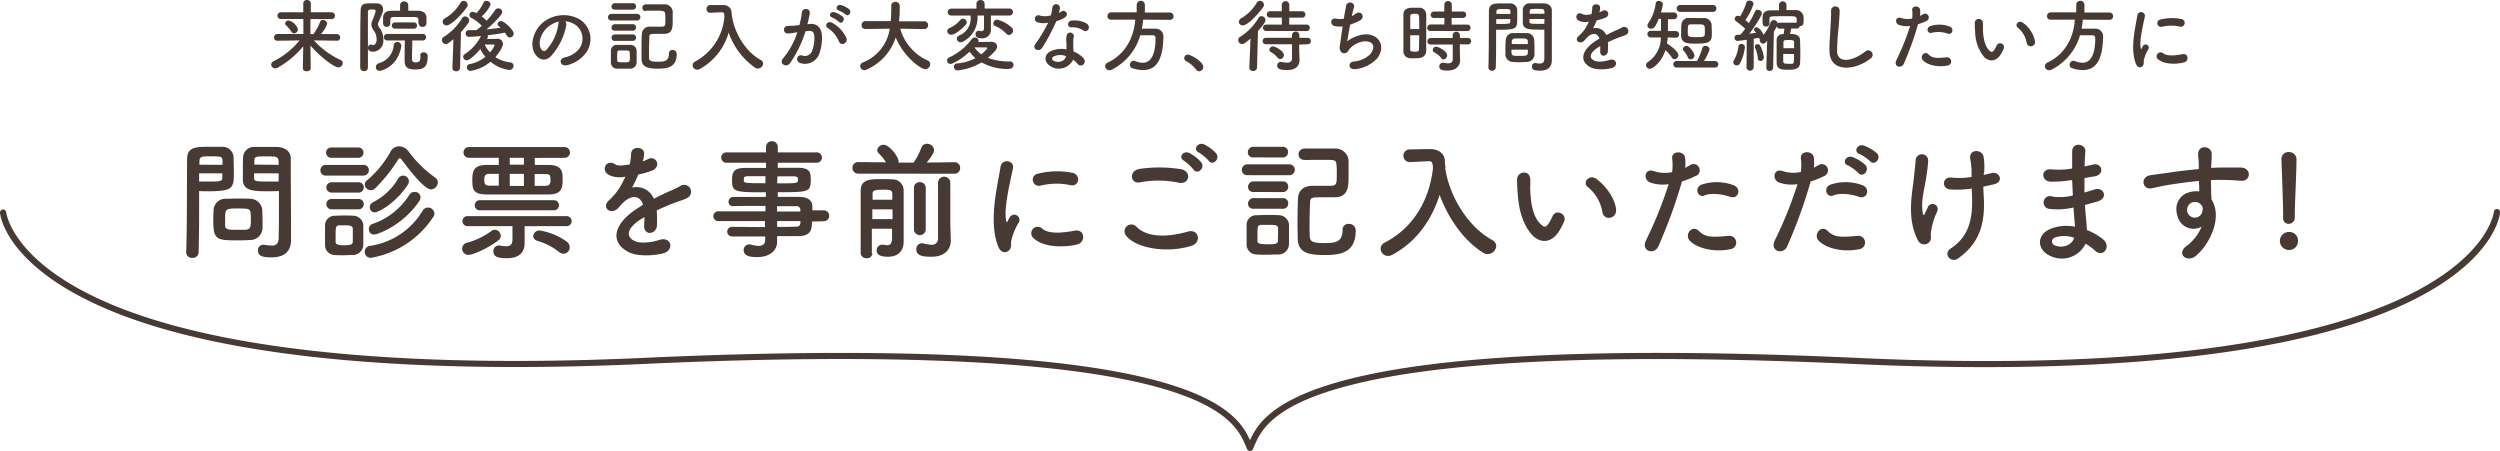 <svg xmlns="http://www.w3.org/2000/svg" viewBox="0 0 610 110"><defs><style>.cls-1{fill:#473933;}</style></defs><title>monshin_fukidashi</title><g id="レイヤー_2" data-name="レイヤー 2"><g id="スライス"><path class="cls-1" d="M305,110a.76.76,0,0,1-.68-.42c-.15-.29-.29-.61-.45-1-1.52-3.43-4.35-9.81-23.52-14.67-23.86-6-65.38-7.77-123.41-5.1-43.57,2-102.47.92-135.64-15.59C1.18,63.24,0,52.34,0,51.88a.76.76,0,0,1,1.51-.13c0,.16,1.27,10.69,20.78,20.3,32.94,16.22,91.37,17.26,134.59,15.28C293.33,81.07,302,100.63,305.26,108c.15.33.28.64.42.91A.76.76,0,0,1,305,110Z"/><path class="cls-1" d="M305,110a.76.76,0,0,1-.68-1.09c.14-.27.27-.57.42-.91,3.26-7.37,11.94-26.94,148.39-20.67,150.06,6.89,155.33-35.15,155.36-35.58a.76.76,0,1,1,1.51.13c0,.46-1.18,11.36-21.3,21.37-33.16,16.51-92.06,17.59-135.64,15.59-58-2.67-99.56-1-123.41,5.1-19.18,4.86-22,11.24-23.52,14.67-.16.36-.3.68-.45,1A.76.76,0,0,1,305,110Z"/><path class="cls-1" d="M82.2,9.93l-5.61-.08a20.29,20.29,0,0,0,6.49,4.78.87.87,0,0,1,.56.81,1.12,1.12,0,0,1-1.11,1c-1,0-4.59-2.75-6.78-5.32,0,1.83.06,3.65.06,5.5,0,.52-.48.77-1,.77s-.92-.25-.92-.75v0L74,11.3a22.32,22.32,0,0,1-6.21,5.19,1.26,1.26,0,0,1-.63.19,1,1,0,0,1-1-.92,1,1,0,0,1,.6-.83,18.92,18.92,0,0,0,6.32-5.07l-5.4.08h0a.76.76,0,0,1-.81-.79.81.81,0,0,1,.83-.85l6.32,0,0-3.67H68.54a.78.78,0,0,1-.83-.81A.81.81,0,0,1,68.54,3H74l0-2.17a.84.84,0,0,1,.9-.83.86.86,0,0,1,.94.83c0,.73,0,1.44,0,2.17h5.09a.79.79,0,0,1,.79.83.78.78,0,0,1-.79.83H75.74c0,1.23,0,2.44,0,3.67h.71a11.22,11.22,0,0,0,1.65-3,.69.69,0,0,1,.67-.48,1.1,1.1,0,0,1,1.08.94A7.71,7.71,0,0,1,78.3,8.32l3.9,0a.79.79,0,0,1,.79.83.76.76,0,0,1-.77.81ZM71.09,7.72a7.35,7.35,0,0,0-1.23-1.48.67.67,0,0,1-.29-.54A.83.83,0,0,1,70.44,5a3.21,3.21,0,0,1,2.25,2.15,1,1,0,0,1-.94,1A.76.76,0,0,1,71.09,7.72Z"/><path class="cls-1" d="M88.83,17.35a.86.86,0,0,1-.94-.85c0-3.5,0-9.82.1-13.87C88,.81,89,.81,90.77.81c.36,0,.73,0,1.06,0,1.09,0,1.65.63,1.65,1.46,0,.37-.12.94-1.13,3.13a1.18,1.18,0,0,0-.13.54,1.23,1.23,0,0,0,.31.77,4.35,4.35,0,0,1,1,3,2.65,2.65,0,0,1-2.42,2.92c-.33,0-1.33-.08-1.33-.92a.77.77,0,0,1,.69-.83.81.81,0,0,1,.21,0A1.31,1.31,0,0,0,91,11c.42,0,.9-.37.9-1.38a3.68,3.68,0,0,0-.75-2.25A2.34,2.34,0,0,1,90.62,6a2.76,2.76,0,0,1,.27-1.1,12,12,0,0,0,.77-2.21c0-.23-.1-.38-.79-.38s-1.1,0-1.1.67c0,1.79,0,4.05,0,6.44v7.13A.85.85,0,0,1,88.83,17.35Zm2.88-1a1,1,0,0,1,.73-.92A4.94,4.94,0,0,0,96.07,11a.83.83,0,0,1,.85-.75.94.94,0,0,1,1,.88.47.47,0,0,1,0,.15c-.9,5.19-5,6-5.23,6A.88.88,0,0,1,91.71,16.35ZM102.09,5.75V5c0-.69-.27-.83-.88-.85-.77,0-1.69,0-2.57,0s-1.79,0-2.48,0-.92.21-.92.79v.83a.89.89,0,0,1-1.77,0v-1c0-.88,0-2.09,2-2.15.67,0,1.4,0,2.15,0l0-1.36v0a.91.91,0,0,1,1-.9.92.92,0,0,1,1,.9v0l0,1.36c.85,0,1.69,0,2.44,0,1.25.06,2,.61,2,1.77V5.73a.91.91,0,0,1-1,.83.8.8,0,0,1-.86-.79Zm.44,7.8a.75.75,0,0,1,.83-.77.9.9,0,0,1,1,.92c0,2.73-1,3.25-3.11,3.25s-2.52-.83-2.52-2.21c0-.65,0-3.59.06-4.86l-4.32,0a.8.8,0,0,1,0-1.6h8.72a.75.75,0,0,1,.75.81.73.73,0,0,1-.73.79h0l-2.61,0c0,1.15-.08,3.4-.08,4.34,0,.52.08,1,.77,1,1.08,0,1.29-.29,1.29-1.46v-.21ZM96.36,7a.77.77,0,1,1,0-1.54H101a.73.73,0,0,1,.75.77A.73.73,0,0,1,101,7Z"/><path class="cls-1" d="M110.64,9.57c-1.31,1.06-1.59,1.19-1.88,1.19a1,1,0,0,1-.92-1,.87.87,0,0,1,.46-.77,13.4,13.4,0,0,0,4.48-4.61A.86.86,0,0,1,113.5,4a1.06,1.06,0,0,1,1,1,.92.92,0,0,1-.17.52,22.91,22.91,0,0,1-1.86,2.33l-.21,8.67a.89.89,0,0,1-1,.86.82.82,0,0,1-.88-.83v0ZM109,6.19a.9.9,0,0,1-1-.86,1.11,1.11,0,0,1,.63-.9A10.56,10.56,0,0,0,112.35.69a.89.89,0,0,1,.77-.48,1,1,0,0,1,1,.94,1,1,0,0,1-.19.58C112.33,4,109.94,6.19,109,6.19Zm9.82,3.34,2.46-.06a1.27,1.27,0,0,1,1.44,1.23c0,.77-1,2.25-1.86,3.25a8.63,8.63,0,0,0,3.73,1.29.78.78,0,0,1,.71.83,1,1,0,0,1-1,1,8.93,8.93,0,0,1-4.61-2,10.17,10.17,0,0,1-4.86,2.23.88.88,0,0,1-.92-.88.79.79,0,0,1,.69-.77,8.88,8.88,0,0,0,3.84-1.79,8.79,8.79,0,0,1-1.25-1.9c-.88,1.13-2.57,2.75-3.3,2.75a.89.89,0,0,1-.88-.86.69.69,0,0,1,.35-.6,11.52,11.52,0,0,0,4-4.46c-.65.06-2.11.19-3,.19a.75.75,0,0,1-.73-.83.73.73,0,0,1,.71-.79c.63,0,1.27,0,1.9,0l0,0c.42-.33.86-.65,1.31-1.06A9.63,9.63,0,0,0,115,4.36a.77.77,0,0,1-.46-.69.81.81,0,0,1,.83-.79,2.25,2.25,0,0,1,.88.33A9.78,9.78,0,0,0,118,.61a.68.68,0,0,1,.65-.4,1,1,0,0,1,1.06.88A7.91,7.91,0,0,1,117.53,4a11,11,0,0,1,1.21,1.06,20.13,20.13,0,0,0,2.09-2.63.86.86,0,0,1,.73-.38.94.94,0,0,1,1,.83c0,.94-3.25,3.79-3.86,4.29,1.19-.1,2.34-.25,3.44-.4-.13-.13-.29-.25-.42-.36a.75.75,0,0,1-.31-.56.81.81,0,0,1,.85-.71c.77,0,3.09,2.19,3.09,3.07a1,1,0,0,1-.92.94.84.84,0,0,1-.75-.46c-.15-.25-.31-.5-.48-.73-1.27.25-2.71.48-4.21.65a.77.77,0,0,1,.06.29.83.83,0,0,1-.15.48Zm1.86,1.54c0-.17-.15-.21-.29-.21h-.06c-.13,0-1.21,0-2.07,0a7.82,7.82,0,0,0,1.29,1.92A5.3,5.3,0,0,0,120.67,11.07Z"/><path class="cls-1" d="M138.18,6.05a15.14,15.14,0,0,1-3.88,7.78c-1.48,1.36-3.09.61-3.94-1-1.21-2.38.08-6,2.65-7.74a8,8,0,0,1,8.3-.44,5.69,5.69,0,0,1,1.79,8.07,8,8,0,0,1-4.69,3.17c-1.69.44-2.29-1.5-.63-1.88a6,6,0,0,0,3.57-2.15,4.15,4.15,0,0,0-1.06-5.88,5,5,0,0,0-2.38-.77A1,1,0,0,1,138.18,6.05Zm-4.27.36c-1.79,1.38-2.75,3.94-1.94,5.42.29.56.79.85,1.27.42a11.55,11.55,0,0,0,3-6.4,1.36,1.36,0,0,1,.17-.6A6.37,6.37,0,0,0,133.91,6.42Z"/><path class="cls-1" d="M149.23,5a.78.78,0,0,1-.88-.77.84.84,0,0,1,.88-.85h6.17a.79.79,0,0,1,.85.81.79.79,0,0,1-.85.81Zm4.5,11.76c-.56,0-1.17,0-1.79,0s-1,0-1.46,0a1.47,1.47,0,0,1-1.42-1.52c0-.5,0-1,0-1.48s0-.94,0-1.36a1.42,1.42,0,0,1,1.4-1.46c.54,0,1.11,0,1.69,0s1.13,0,1.63,0a1.53,1.53,0,0,1,1.56,1.36c0,.44,0,1,0,1.48s0,1,0,1.44A1.56,1.56,0,0,1,153.73,16.76ZM150.06,2.36a.75.75,0,0,1-.85-.75.82.82,0,0,1,.85-.83h4.32a.76.76,0,0,1,.81.79.77.77,0,0,1-.81.79Zm0,5.13a.75.75,0,0,1-.85-.75.82.82,0,0,1,.85-.83h4.32a.76.76,0,0,1,.81.79.77.77,0,0,1-.81.79Zm0,2.48a.75.75,0,0,1-.85-.75.82.82,0,0,1,.85-.83h4.32a.76.76,0,0,1,.81.79.77.77,0,0,1-.81.79Zm3.61,3.86c0-.35,0-.69,0-1,0-.48-.33-.52-1.54-.52-.33,0-.67,0-1,0-.54,0-.54.38-.54,1.44,0,.35,0,.69,0,1s.21.46,1.48.46c1,0,1.52,0,1.56-.48C153.71,14.51,153.71,14.16,153.71,13.83Zm3.94-11.11a.81.81,0,0,1-.88-.81.87.87,0,0,1,.9-.86c.79,0,1.63,0,2.5,0,.63,0,1.29,0,1.92,0a1.94,1.94,0,0,1,2.09,2.09c0,.48,0,1.17,0,1.81,0,1.71,0,3.31-2.11,3.31h-1.9c-1.33,0-1.65,0-1.69.69,0,.85-.08,2-.08,3.17,0,.71,0,1.4,0,2,0,.77.56.94,2.27.94s2.59-.27,2.59-2a.84.84,0,0,1,.9-.88,1,1,0,0,1,1,1c0,3.42-2.57,3.57-4.59,3.57-2.29,0-3.92-.27-4-2.34,0-.56,0-1.36,0-2.25,0-1.35,0-2.86.08-3.84a1.86,1.86,0,0,1,2.09-1.81l2.32,0c1.29,0,1.33,0,1.33-1.81,0-.44,0-.9-.06-1.42s-.38-.67-1.92-.67c-.88,0-1.81,0-2.81,0Z"/><path class="cls-1" d="M178.62,4c.56,3.84,3.13,8.53,7,10.63a1,1,0,0,1,.58.88,1.28,1.28,0,0,1-1.27,1.21,1.25,1.25,0,0,1-.69-.21,17.26,17.26,0,0,1-6.44-8.57,14.75,14.75,0,0,1-7.05,8.9,1.27,1.27,0,0,1-.61.15A1.09,1.09,0,0,1,169,15.93a1.06,1.06,0,0,1,.65-.94,13.6,13.6,0,0,0,7.11-11c-.06-.73-.12-1-.63-1h-.06l-2.73.13h-.06a.88.88,0,0,1-.88-.94.89.89,0,0,1,.9-.94c.77,0,1.63,0,2.5,0h.61a1.89,1.89,0,0,1,2.09,1.69,10.66,10.66,0,0,0,.1,1.08h0Z"/><path class="cls-1" d="M197.64,5.84c1.61-.13,2.84.81,2.92,3a11.44,11.44,0,0,1-.65,4.28,3.72,3.72,0,0,1-4.52,2.31c-1.52-.44-.9-2.21.27-1.92a1.84,1.84,0,0,0,2.44-1,8.56,8.56,0,0,0,.61-3.32c0-1.17-.4-1.73-1.29-1.65-.29,0-.58.06-.88.1a28.3,28.3,0,0,1-3.73,7.72c-.92,1.31-2.92.19-1.67-1.21a18.53,18.53,0,0,0,3.4-6.25l-.23,0a13,13,0,0,1-2.08.27.92.92,0,1,1-.06-1.84c.6-.06,1.19,0,1.88-.1l1-.1a20.41,20.41,0,0,0,.6-3.06c.13-1.25,2.09-1.13,1.94.15A25.65,25.65,0,0,1,197,5.9Zm7.07,4.32A6.9,6.9,0,0,0,202,6.86c-.94-.52-.1-2,1.09-1.27a8,8,0,0,1,3.42,3.65C207,10.51,205.23,11.36,204.71,10.16ZM203,4.25c-1-.36-.31-1.56.6-1.27a6.15,6.15,0,0,1,2,1.08c.79.75-.25,2-.92,1.25A6.62,6.62,0,0,0,203,4.25Zm1.65-1.71c-1-.33-.38-1.56.54-1.31a6.38,6.38,0,0,1,2,1c.81.73-.21,2-.9,1.29A6.69,6.69,0,0,0,204.61,2.54Z"/><path class="cls-1" d="M225.48,7.09,219.65,7a12.2,12.2,0,0,0,6.73,7.78.92.92,0,0,1,.6.86,1.28,1.28,0,0,1-1.21,1.25c-1.06,0-5.27-3-7.21-7.76A12.9,12.9,0,0,1,211.39,17a1.26,1.26,0,0,1-.5.12,1,1,0,0,1-1-1,1,1,0,0,1,.65-.88A10.52,10.52,0,0,0,217.1,7l-5.88.08h0a.9.9,0,0,1-1-.92.93.93,0,0,1,1-1h6.13c.12-1.71.12-2.9.12-3.06V1.36a.92.92,0,0,1,1-.9,1,1,0,0,1,1.06.88v.42c0,.9,0,1.81-.1,2.69l-.06.75h6.09a.92.92,0,0,1,1,.94.91.91,0,0,1-.94.94Z"/><path class="cls-1" d="M233.65,17.18a.89.89,0,0,1-.9-.9.81.81,0,0,1,.85-.81,11.42,11.42,0,0,0,4.4-1.29,7.65,7.65,0,0,1-1.4-1.58c-2.23,2.08-4.25,3-4.67,3a.84.84,0,0,1-.85-.85.82.82,0,0,1,.54-.75,14.31,14.31,0,0,0,5.5-4.48.94.94,0,0,1,.75-.36.84.84,0,0,1,.9.75.75.75,0,0,1-.08.35l3.11-.06c1,0,1.5.54,1.5,1.15s-.56,1.31-2.27,2.77a14.88,14.88,0,0,0,5.46.88.78.78,0,0,1,.79.83c0,.75-.58,1-1.31,1a12.88,12.88,0,0,1-6.46-1.61A14.22,14.22,0,0,1,233.65,17.18Zm-1.52-8.7a.93.93,0,0,1-1-.9.79.79,0,0,1,.54-.73,7.34,7.34,0,0,0,2.67-2,.84.84,0,0,1,.63-.29.93.93,0,0,1,.92.88.9.9,0,0,1-.25.6C234.65,7.15,233,8.47,232.14,8.47Zm9.65-4.69,0,.75,0,2.56v0a2.08,2.08,0,0,1-2.21,2.25c-.54,0-1.54-.06-1.54-1a.78.78,0,0,1,.71-.85.71.71,0,0,1,.19,0,2,2,0,0,0,.56.1c.35,0,.61-.19.61-.81V3.79h-1.59v.13a6.6,6.6,0,0,1-3.48,6.21,1.26,1.26,0,0,1-.63.19.93.93,0,0,1-.94-.88.88.88,0,0,1,.56-.77,4.46,4.46,0,0,0,2.81-4.57V3.79h-4.69a.83.83,0,0,1-.9-.83.87.87,0,0,1,.9-.86h6.11V.92a.91.91,0,0,1,1-.9.92.92,0,0,1,1,.9V2.09h6.05a.82.82,0,0,1,.86.85.82.82,0,0,1-.86.85Zm-2.36,9.47A10.15,10.15,0,0,0,240.74,12a.49.49,0,0,0,.13-.27c0-.13-.12-.17-.23-.17h-.06c-.1,0-1.69,0-2.8,0A6.84,6.84,0,0,0,239.42,13.26Zm6.11-5.05a8.1,8.1,0,0,0-2.73-1.88.63.63,0,0,1-.44-.61,1,1,0,0,1,.92-.94,8.07,8.07,0,0,1,3.57,1.94,1,1,0,0,1,.33.73,1.09,1.09,0,0,1-1,1.08A.9.9,0,0,1,245.53,8.21Z"/><path class="cls-1" d="M253.22,5.46a.88.88,0,1,1,.56-1.65,5.13,5.13,0,0,0,2.63-.06,12.36,12.36,0,0,0,.38-1.94.92.92,0,0,1,1.83.17,6.49,6.49,0,0,1-.27,1.17,5.87,5.87,0,0,0,.61-.33c.86-.61,2.08.58.85,1.46a7.35,7.35,0,0,1-2.06.88,48.56,48.56,0,0,1-3.44,6.48c-.71,1.15-2.56.4-1.71-.85a37.46,37.46,0,0,0,3.15-5.25A5.26,5.26,0,0,1,253.22,5.46Zm3.31,10.82c-1.79-.9-2-3,0-3.86a6.28,6.28,0,0,1,3.69-.36v-.67c0-.48,0-1-.06-1.44a5.71,5.71,0,0,1,.1-1.29A.88.88,0,0,1,262,9a3.86,3.86,0,0,0-.12.9c0,.44,0,.92,0,1.48,0,.37.06.77.08,1.19a7,7,0,0,1,2.34,1.54c1.1,1.21-.46,2.57-1.38,1.46a5.56,5.56,0,0,0-1.09-1A3.85,3.85,0,0,1,256.52,16.28Zm.61-2.52a.58.58,0,0,0,0,1.11c1.15.58,2.71,0,2.92-1,0-.06,0-.13,0-.19A3.85,3.85,0,0,0,257.14,13.76Zm4.28-7.09c-1.06.06-1.13-1.54.1-1.65a6.08,6.08,0,0,1,3.54.67c1.31.79.31,2.38-.63,1.79A4.94,4.94,0,0,0,261.42,6.67Z"/><path class="cls-1" d="M278.93,4.8A19.8,19.8,0,0,1,278.62,7c1.06,0,2.21,0,3.25,0a1.87,1.87,0,0,1,2,2v.1c-.15,5.82-1.9,8-5,8a8.61,8.61,0,0,1-2.59-.46.83.83,0,0,1-.58-.83,1,1,0,0,1,.88-1,.89.89,0,0,1,.36.08,5.26,5.26,0,0,0,1.9.42c.94,0,3.11-.4,3.11-6a.65.65,0,0,0-.71-.71h-3A13.7,13.7,0,0,1,271.28,17a1.25,1.25,0,0,1-.56.13,1,1,0,0,1-1.06-1,1,1,0,0,1,.63-.86C274.7,13.18,276.68,9,277,4.8l-5.9,0h0a.82.82,0,0,1-.88-.85.91.91,0,0,1,.9-.94h6.23V1.19a1,1,0,0,1,2,0V3.06h6.13a.86.86,0,0,1,.86.9.83.83,0,0,1-.86.88Z"/><path class="cls-1" d="M291.83,16.95a7.35,7.35,0,0,0-2.36-2,.86.86,0,0,1-.52-.77.85.85,0,0,1,.9-.85c.67,0,3.75,1.69,3.75,3a1.06,1.06,0,0,1-1,1.06A.87.87,0,0,1,291.83,16.95Z"/><path class="cls-1" d="M305.12,9.42c-1.5,1.33-1.92,1.34-2.07,1.34a1,1,0,0,1-.92-1,.87.87,0,0,1,.46-.77,13.4,13.4,0,0,0,4.48-4.61.85.85,0,0,1,.71-.44,1,1,0,0,1,1,1c0,.33-.36,1-1.83,2.63l-.23,8.88a.89.89,0,0,1-1,.86.82.82,0,0,1-.88-.83v0Zm-1.84-3.23a.92.92,0,0,1-1-.86,1.08,1.08,0,0,1,.63-.9A10.55,10.55,0,0,0,306.64.69a.9.9,0,0,1,.77-.48,1,1,0,0,1,1,.94,1,1,0,0,1-.19.58C307,3.48,304.41,6.19,303.28,6.19ZM317,10.88,317,12l.08,2.57v.08c0,1.29-.75,2.44-3,2.44-1.86,0-2.44-.37-2.44-1.08a.85.85,0,0,1,.85-.9.72.72,0,0,1,.19,0,6.75,6.75,0,0,0,1.36.17c.81,0,1.21-.31,1.21-1.08l0-3.4h-6.32a.79.79,0,0,1-.85-.79.78.78,0,0,1,.85-.79h6.32l0-.71a.9.9,0,0,1,1.79,0l0,.71h2a.76.76,0,0,1,.81.79.77.77,0,0,1-.81.79ZM309,7.55a.79.79,0,0,1-.85-.79A.78.78,0,0,1,309,6h3.77V4.3h-2.9a.78.78,0,1,1,0-1.56h2.88V1.08a.93.93,0,0,1,1.84,0V2.75h3.15a.78.78,0,1,1,0,1.56h-3.17V6h4.21a.76.76,0,0,1,.81.79.77.77,0,0,1-.81.79Zm2.73,6.53a5.17,5.17,0,0,0-1.59-1.35.66.66,0,0,1-.4-.6.86.86,0,0,1,.88-.81c.5,0,2.65,1.11,2.65,2.11a1,1,0,0,1-.88,1A.83.83,0,0,1,311.77,14.08Z"/><path class="cls-1" d="M328.7,10.09a8.63,8.63,0,0,1,3.8-1.65c4-.54,5.86,3,3.44,5.9a8.47,8.47,0,0,1-5.17,2.52c-1.84.25-1.94-1.67-.5-1.84a6.49,6.49,0,0,0,4-1.73c1.4-1.58,1.08-3.4-1.54-3.19a5.75,5.75,0,0,0-3.38,1.77c-.35.37-.44.92-1.09,1.1-.85.23-1.5-.6-1.36-1.58s.42-3.06.71-4.94a7.21,7.21,0,0,1-1.81-.06c-1.42-.23-1.27-2.17.27-1.83a4.83,4.83,0,0,0,1.83,0c.19-1.23.38-2.29.52-2.88a1,1,0,1,1,1.84.46c-.13.44-.27,1.08-.42,1.79a8,8,0,0,0,1-.61c1.33-.94,2.54,1,.75,1.81a22.2,22.2,0,0,1-2.17.9C329.13,7.72,328.84,9.42,328.7,10.09Z"/><path class="cls-1" d="M345.11,14.22c-.38,0-.75,0-1.1,0a1.7,1.7,0,0,1-1.58-1.81c0-1.35,0-3.36,0-5.25,0-1.36,0-2.65,0-3.55,0-1.73,1.59-1.73,2.61-1.73.4,0,.79,0,1.17,0A1.67,1.67,0,0,1,348,3.5c0,1.1,0,2.56,0,4,0,1.79,0,3.61,0,4.86C347.92,14.22,346.26,14.22,345.11,14.22Zm1.19-7.13c0-1.21,0-2.36-.06-3.17,0-.54-.58-.56-1.06-.56-.69,0-1.08.1-1.08.58,0,.73,0,1.9,0,3.15Zm-2.21,1.52c0,1.33,0,2.61,0,3.44,0,.42.21.56,1.08.56s1-.13,1.06-.58c0-.88.06-2.13.06-3.42Zm5-1.06a.75.75,0,0,1-.85-.75.82.82,0,0,1,.85-.83l3.34,0V4.38h-2.48a.76.76,0,0,1-.86-.75.81.81,0,0,1,.86-.81h2.46V1.08a.92.92,0,0,1,1.83,0V2.82h2.73a.78.78,0,1,1,0,1.56H354.2V6L358,6a.76.76,0,0,1,.81.79.77.77,0,0,1-.81.79Zm7.11,3.25,0,1.25.06,2.69v.06c0,1.06-.83,2.42-3.07,2.42-1.58,0-2-.35-2-1a.85.85,0,0,1,.83-.9.72.72,0,0,1,.19,0,5.5,5.5,0,0,0,1.09.13c.67,0,1.17-.23,1.17-1l0-3.59-5.34,0a.75.75,0,0,1-.85-.75.82.82,0,0,1,.85-.83l5.32,0V8.53a.89.89,0,0,1,1.77,0l0,.73,1.92,0a.76.76,0,0,1,.81.79.77.77,0,0,1-.81.79Zm-4.55,3.34A5.13,5.13,0,0,0,350,12.8a.68.68,0,0,1-.42-.6.87.87,0,0,1,.88-.81c.52,0,2.65,1.1,2.65,2.11a1,1,0,0,1-.9,1A.82.82,0,0,1,351.62,14.14Z"/><path class="cls-1" d="M364.09,17.26a.84.84,0,0,1-.92-.79v0c.13-3.52.1-9.59.13-13.76,0-1.88,1.33-1.88,3.29-1.88.73,0,1.5,0,1.86,0a1.67,1.67,0,0,1,1.75,1.52c0,.67,0,1.36,0,2,0,2.42,0,2.9-3.82,2.9-.5,0-1,0-1.33,0V9c0,2.08,0,4.77-.08,7.47A.84.84,0,0,1,364.09,17.26ZM368.54,3.4c0-.21,0-.4,0-.6,0-.54-.13-.6-1.67-.6s-1.71.06-1.75.75c0,.13,0,.29,0,.44Zm-3.46,1.27V5.84c.27,0,.85,0,1.42,0,1.86,0,2-.08,2-.61,0-.17,0-.36,0-.58Zm7.46,10.45c-.52,0-1.1.06-1.65.06s-1.15,0-1.67-.06a1.86,1.86,0,0,1-1.9-1.79c0-.27,0-.6,0-.92,0-.86,0-1.86.08-2.63a1.77,1.77,0,0,1,1.81-1.71c.5,0,1,0,1.56,0s1.27,0,1.82,0a1.8,1.8,0,0,1,1.75,1.58c.06.67.08,1.52.08,2.31,0,.5,0,1,0,1.36A1.9,1.9,0,0,1,372.54,15.12Zm-3.75-3c0,1.5,0,1.52,2,1.52,1.42,0,2,0,2-.77,0-.21,0-.48,0-.75Zm4-1.36c0-.23,0-.42,0-.6,0-.71-.4-.77-1.71-.77-.48,0-1,0-1.46,0a.74.74,0,0,0-.75.77c0,.17,0,.36,0,.58Zm2.69-3.54c-2.27,0-3.86,0-3.92-1.69,0-.38,0-.81,0-1.21,0-.67,0-1.36,0-2A1.63,1.63,0,0,1,373.31.81c.36,0,1.17,0,1.92,0,.56,0,1.09,0,1.42,0,1.42.08,2,.85,2,1.71V4c0,2.88,0,5.86,0,8.3,0,.9,0,1.71,0,2.38,0,1.36-.67,2.56-2.86,2.56-1.35,0-2-.17-2-1a.77.77,0,0,1,.75-.85l.15,0a6.9,6.9,0,0,0,1,.12c.63,0,1.11-.23,1.13-1.17,0-.77,0-1.59,0-2.46,0-1.29,0-2.61,0-3.82V7.22C376.56,7.24,376.06,7.26,375.5,7.26Zm1.36-3.86c0-1.17,0-1.19-1.81-1.19-1.54,0-1.75,0-1.79.61,0,.17,0,.38,0,.58Zm0,1.27h-3.65c0,.21,0,.4,0,.58,0,.54.08.61,2.11.61.63,0,1.25,0,1.52,0Z"/><path class="cls-1" d="M390.24,3a6.8,6.8,0,0,0,.81-.35c1.06-.63,2.09,1,.67,1.67a10.79,10.79,0,0,1-2.11.63,19.74,19.74,0,0,1-.92,1.94,2.8,2.8,0,0,1,3.23,1.67c.79-.4,1.59-.81,2.34-1.13a14.77,14.77,0,0,0,1.5-.71,1,1,0,1,1,1.08,1.73c-.61.31-1.06.4-2.08.79-.81.31-1.67.69-2.44,1.06a15.3,15.3,0,0,1,0,2.11,1.14,1.14,0,0,1-1,1.19c-.48,0-.92-.35-.86-1.1,0-.4,0-.85,0-1.25l-.5.29c-2.38,1.54-2.09,2.69-1,3.23s2.9.13,3.8-.15c1.69-.52,2.23,1.56.46,2-1.13.29-3.75.58-5.25-.27-2.59-1.46-2.13-4.05,1.34-6.34.27-.17.58-.38.94-.6-.52-1.61-2-1.42-3.25,0l-.08.08a4.21,4.21,0,0,1-.44.5c-1.06.94-2.46-.15-1.31-1.19A9.59,9.59,0,0,0,386.78,7a16.16,16.16,0,0,0,.9-1.71,3.88,3.88,0,0,1-2.38-.21c-1.38-.69-.44-2.5.9-1.59a3,3,0,0,0,1.81,0l.29,0a8,8,0,0,0,.21-1.61c.08-1.15,1.88-1,1.92-.1a3.67,3.67,0,0,1-.15,1.11Z"/><path class="cls-1" d="M406.92,9.13c0,.48-.1,1-.17,1.48,1,.63,2.77,2,2.77,2.84a1,1,0,0,1-.92,1,.83.83,0,0,1-.71-.46,9.6,9.6,0,0,0-1.52-1.75c-.86,2.75-3,4.55-3.82,4.55a.93.93,0,0,1-.92-.9.89.89,0,0,1,.46-.75,7.11,7.11,0,0,0,3.15-6h-2.36a.82.82,0,1,1,0-1.63h2.4V4.61l-.56,0C403.87,6.82,403.43,7,402.85,7a.82.82,0,0,1-.88-.75,1.12,1.12,0,0,1,.23-.61A11,11,0,0,0,404,.79a.68.68,0,0,1,.75-.56c.48,0,1,.31,1,.81a16.82,16.82,0,0,1-.48,2h3.09a.84.84,0,0,1,.9.83.8.8,0,0,1-.86.81h0l-1.42,0v2.9h1.82a.82.82,0,1,1,0,1.63Zm2.15,7.34a.79.79,0,1,1,0-1.58h5a16.44,16.44,0,0,0,1.27-3.09.77.77,0,0,1,.81-.61,1,1,0,0,1,1,.86,13.26,13.26,0,0,1-1.38,2.84h2.65a.8.8,0,0,1,.85.81.78.78,0,0,1-.85.77ZM410,2.9a.83.83,0,0,1-.88-.85.82.82,0,0,1,.88-.83h7.92a.83.83,0,0,1,.88.85.82.82,0,0,1-.88.83Zm3.94,1.5c.6,0,1.19,0,1.79,0A1.84,1.84,0,0,1,417.63,6c0,.48.06,1.46.06,2.17,0,1.92-.38,2.48-3.8,2.48-1.94,0-3.61,0-3.69-1.83,0-.25,0-.6,0-1,0-.65,0-1.38.06-1.77a1.73,1.73,0,0,1,1.86-1.67C412.71,4.4,413.32,4.4,413.92,4.4ZM411.84,14a6.05,6.05,0,0,0-1-1.59.64.64,0,0,1-.21-.46.88.88,0,0,1,.9-.75c.73,0,1.92,1.77,1.92,2.36a1,1,0,0,1-.92.94A.76.76,0,0,1,411.84,14Zm4.09-7.44c-.06-.61-.52-.63-1.94-.63-.48,0-.94,0-1.4,0-.73,0-.77.25-.77,2,0,1,.06,1.13,2.06,1.13,1.48,0,2.09,0,2.09-.73C416,8,416,6.92,415.94,6.57Z"/><path class="cls-1" d="M423.77,15.95a.81.81,0,0,1-.85-.75.89.89,0,0,1,.15-.5,8.82,8.82,0,0,0,1.11-3.32.71.71,0,0,1,.73-.67.83.83,0,0,1,.85.85,11.63,11.63,0,0,1-1.25,4A.9.9,0,0,1,423.77,15.95Zm7.42-6-.35.4a.84.84,0,0,1-.63.29.83.83,0,0,1-.83-.79.77.77,0,0,1,.06-.29.57.57,0,0,1-.27-.35c-.31.06-.75.15-1.27.23l0,6.92a.87.87,0,0,1-.9.88.82.82,0,0,1-.85-.86v0l.06-6.67c-1,.13-2.15.27-2.27.27a.72.72,0,0,1-.71-.77.67.67,0,0,1,.61-.71l.85-.06c.35-.4.75-.88,1.13-1.42a18.66,18.66,0,0,0-2.17-1.79.74.74,0,0,1,.4-1.38,1.27,1.27,0,0,1,.52.17A13.76,13.76,0,0,0,426.09.69a.73.73,0,0,1,.77-.54.9.9,0,0,1,1,.79,13.23,13.23,0,0,1-2,3.94c.31.25.61.54.86.77a21,21,0,0,0,1.46-2.77.73.73,0,0,1,.71-.48.93.93,0,0,1,1,.85c0,.63-1.88,3.44-3.05,5L428.49,8c-.46-.54-.52-.6-.52-.79a.61.61,0,0,1,.65-.54c.61,0,1.44,1.21,1.65,1.75a.28.28,0,0,1,0,.12,10.49,10.49,0,0,0,1.75-3.07.8.8,0,0,1,.75-.56,1,1,0,0,1,1,.81.75.75,0,0,1,.52-.19h4.11V4.73c0-.5-.31-.75-1-.77s-1.86,0-2.9,0c-2.69,0-2.75,0-2.75.81v.94a.78.78,0,0,1-.83.77c-.86,0-.86-.65-.86-1.48,0-.25,0-.5,0-.81,0-1,.61-1.65,1.88-1.67l2.13,0V1.15a.92.92,0,0,1,1.83,0V2.46c.81,0,1.61,0,2.32,0a1.85,1.85,0,0,1,1.86,1.81c0,.25,0,.46,0,.67,0,.71,0,1.42-.94,1.42a.7.7,0,0,1-.73.61h-1.36c-.06.4-.19.92-.29,1.31,1.38,0,2.4.29,2.46,1.5,0,.92.06,1.88.06,2.82s0,1.86-.06,2.73c-.06,1.56-1.44,1.69-2.88,1.69s-2.81,0-2.84-1.65c0-.85,0-1.84,0-2.84s0-2,0-2.84a1.42,1.42,0,0,1,1.54-1.36h.17c.08-.4.13-.88.19-1.34H434.3a.7.7,0,0,1-.75-.56c-.25.48-.48.92-.73,1.31l-.17,8.74a.82.82,0,0,1-.86.83.77.77,0,0,1-.81-.79v0Zm-2.29,4.23a7.83,7.83,0,0,0-.61-2.44,1,1,0,0,1-.1-.36.59.59,0,0,1,.63-.6.78.78,0,0,1,.65.35,7.67,7.67,0,0,1,.9,2.86.86.86,0,0,1-.83.9A.67.67,0,0,1,428.9,14.14Zm8.86-2.42c0-.52,0-1,0-1.44s-.19-.56-1.31-.56c-1.27,0-1.29.19-1.29.6s0,.9,0,1.4Zm-2.65,1.4c0,.61,0,1.23,0,1.75s.15.65,1.33.65c.27,0,.54,0,.75,0,.5,0,.56-.12.56-2.38Z"/><path class="cls-1" d="M446.4,12.61c-.08-2,.13-3.65.23-5.69.06-1.25.19-3.13.15-4.32a1,1,0,0,1,2.09,0c0,1.21-.17,3-.27,4.32a53,53,0,0,0-.35,5.65c.12,2.81,3.53,2.61,6.88,0a1.07,1.07,0,1,1,1.33,1.67C452.72,17.24,446.57,17.79,446.4,12.61Z"/><path class="cls-1" d="M464.53,15.56c-.58,1.29-2.61.73-1.81-.9a59.4,59.4,0,0,0,3.36-8.34,5.61,5.61,0,0,1-2.81-.27c-1-.42-.79-2.17.65-1.65a5.14,5.14,0,0,0,2.65.12,8.37,8.37,0,0,0,0-2.08c-.08-1.1,1.73-1.15,1.92-.1a5.79,5.79,0,0,1,0,1.54c.27-.13.5-.27.73-.4A.92.92,0,1,1,470,5.13,12.41,12.41,0,0,1,468,5.9,75.53,75.53,0,0,1,464.53,15.56Zm4.67-.86c-.83-.92.36-2.44,1.36-1.42s2.15.9,4.4.71a1,1,0,1,1,.25,2C472.43,16.53,470,15.64,469.2,14.7ZM471.37,8c-1,.37-1.59-1.21-.33-1.65a7.13,7.13,0,0,1,4.61.1c1.29.46.77,2.15-.44,1.75A6.76,6.76,0,0,0,471.37,8Z"/><path class="cls-1" d="M484.11,13.89a9.91,9.91,0,0,1-2.17-6.15,19,19,0,0,1-.1-2.13,1,1,0,1,1,2,0c0,.75,0,.79,0,1.67.08,2,.44,3.92,1.52,5,.5.48.75.54,1.17,0a7.54,7.54,0,0,0,.63-1.13.94.94,0,0,1,1.75.69,8.83,8.83,0,0,1-.75,1.48C486.9,15.22,485.19,15,484.11,13.89Zm10.4-3.38a6.07,6.07,0,0,0-2.13-3.73c-.92-.63.12-2.06,1.27-1.19A7.37,7.37,0,0,1,496.53,10,1,1,0,1,1,494.51,10.51Z"/><path class="cls-1" d="M508.21,4.8A20,20,0,0,1,507.91,7c1.06,0,2.21,0,3.25,0a1.87,1.87,0,0,1,2,2v.1c-.15,5.82-1.9,8-5,8a8.61,8.61,0,0,1-2.59-.46.83.83,0,0,1-.58-.83,1,1,0,0,1,.88-1,.89.89,0,0,1,.36.08,5.27,5.27,0,0,0,1.9.42c.94,0,3.11-.4,3.11-6a.65.65,0,0,0-.71-.71h-3A13.7,13.7,0,0,1,500.57,17a1.25,1.25,0,0,1-.56.13,1,1,0,0,1-1.06-1,1,1,0,0,1,.63-.86C504,13.18,506,9,506.25,4.8l-5.9,0h0a.82.82,0,0,1-.88-.85.91.91,0,0,1,.9-.94h6.23V1.19a1,1,0,0,1,2,0V3.06h6.13a.86.86,0,0,1,.86.9.83.83,0,0,1-.86.88Z"/><path class="cls-1" d="M521.17,15.58c-1.54-3.79,0-9.47.33-11.76a.93.93,0,1,1,1.86.12c-.31,1.56-1.46,6.07-1,7.86.06.25.13.19.21,0s.25-.48.33-.61a.77.77,0,0,1,1.34.75,9.67,9.67,0,0,0-1.13,2.69c-.12.52.12,1.11-.36,1.54S521.55,16.53,521.17,15.58Zm5.15-1.36a1,1,0,0,1,1.36-1.33c1,.94,3.34.63,4.84.33s1.65,1.71.38,2C530.85,15.78,527.7,15.72,526.32,14.22Zm1.1-7.67a.9.9,0,1,1-.27-1.79,11.6,11.6,0,0,1,5.05-.12.94.94,0,1,1-.33,1.84A9.73,9.73,0,0,0,527.41,6.55Z"/><path class="cls-1" d="M46.95,62.92a1.38,1.38,0,0,1-1.52-1.3v-.06c.22-5.79.16-15.78.22-22.64,0-3.1,2.15-3.1,5.44-3.1,1.2,0,2.5,0,3.1,0A2.69,2.69,0,0,1,57,38.35c0,1.11.06,2.31.06,3.48,0,4,0,4.84-6.29,4.84-.82,0-1.61,0-2.18-.06v2.81c0,3.38,0,7.68-.13,12.14A1.39,1.39,0,0,1,46.95,62.92Zm7.34-22.7c0-.38,0-.76,0-1.08-.06-.89-.22-1-2.75-1s-2.81.09-2.88,1.23c0,.25,0,.54,0,.82ZM48.59,42.3v2c.44,0,1.39,0,2.34,0,3.07,0,3.29-.13,3.32-1,0-.32,0-.66,0-1ZM61,58.56c-.73.06-1.74.09-2.78.09-5.25,0-6.17-.06-6.17-4.65,0-.92,0-1.8.06-2.66A2.87,2.87,0,0,1,55,48.5c.76,0,1.93-.06,3.07-.06s2.31,0,3,.06A3,3,0,0,1,64,51.31c0,.82.06,1.71.06,2.59,0,.54,0,1.11,0,1.64A3,3,0,0,1,61,58.56Zm.19-5.69c0-2-.19-2-3.16-2s-3.1.09-3.1,2.4c0,.63,0,1.3,0,1.8.06,1,.85,1,3.1,1,.73,0,1.45,0,1.87,0C61.21,55.93,61.21,55.46,61.21,52.86Zm4.52-6.2c-3.73,0-6.36,0-6.45-2.78,0-.63,0-1.33,0-2.06,0-1.17,0-2.37.06-3.48a2.63,2.63,0,0,1,2.75-2.5c.6,0,1.93,0,3.22,0,.92,0,1.8,0,2.34,0,2.34.13,3.32,1.39,3.32,2.81V41c0,4.74.06,9.64.06,13.66,0,1.49,0,2.81,0,3.92,0,2.25-1.11,4.21-4.71,4.21-2.21,0-3.35-.28-3.35-1.68a1.27,1.27,0,0,1,1.23-1.39c.1,0,.16,0,.25,0a11.36,11.36,0,0,0,1.68.19C67.19,60,68,59.6,68,58c0-1.26.06-2.62.06-4,0-2.09,0-4.21,0-6.17V46.6C67.47,46.63,66.65,46.67,65.73,46.67ZM68,40.22c0-2-.06-2.06-3-2.06-2.53,0-2.88,0-2.94,1,0,.32,0,.66,0,1ZM68,42.3H62c0,.38,0,.73,0,1,0,.89.13,1,3.48,1,1,0,2.06,0,2.5,0Z"/><path class="cls-1" d="M79.54,42.84a1.26,1.26,0,0,1-1.36-1.3,1.28,1.28,0,0,1,1.36-1.3h9.08A1.26,1.26,0,0,1,90,41.54a1.28,1.28,0,0,1-1.36,1.3Zm6.51,19.38c-.66,0-1.45.06-2.25.06s-1.52,0-2.15-.06a2.41,2.41,0,0,1-2.34-2.5c0-.82,0-1.64,0-2.43s0-1.55,0-2.25a2.35,2.35,0,0,1,2.31-2.4c.6,0,1.3-.06,2-.06.88,0,1.77,0,2.5.06a2.51,2.51,0,0,1,2.53,2.25c0,.73,0,1.58,0,2.43s0,1.68,0,2.37A2.56,2.56,0,0,1,86.05,62.22ZM80.83,38.51a1.26,1.26,0,1,1,0-2.53h6.48a1.27,1.27,0,1,1,0,2.53ZM80.9,47a1.26,1.26,0,0,1,0-2.53h6.48a1.27,1.27,0,1,1,0,2.53Zm0,4.08a1.26,1.26,0,0,1,0-2.53h6.48a1.27,1.27,0,1,1,0,2.53Zm5.19,6.39c0-.6,0-1.2,0-1.64-.06-.76-.6-.85-2.09-.85-.44,0-.89,0-1.23,0-.88.06-.88.6-.88,2.43,0,.6,0,1.2,0,1.68s.54.76,2,.76c1.77,0,2.15-.25,2.18-.79S86.08,58,86.08,57.42Zm11.8-18.62a.4.4,0,0,0-.35-.22.45.45,0,0,0-.38.25,37.08,37.08,0,0,1-5.66,7.11A1.48,1.48,0,0,1,89,45a1.27,1.27,0,0,1,.57-1,25,25,0,0,0,5.75-7.05,2.37,2.37,0,0,1,2.06-1.26,3,3,0,0,1,2.31,1.26,28.3,28.3,0,0,0,6.51,6.39,1.39,1.39,0,0,1,.63,1.17,1.76,1.76,0,0,1-1.68,1.71C103.76,46.13,101.07,43.09,97.88,38.79ZM90.45,62.92A1.46,1.46,0,0,1,89,61.4,1.41,1.41,0,0,1,90.26,60a18,18,0,0,0,12.87-8.6,1.52,1.52,0,0,1,1.3-.76A1.56,1.56,0,0,1,106,52.07a1.6,1.6,0,0,1-.32.92A22.77,22.77,0,0,1,90.45,62.92Zm.82-5.69A1.26,1.26,0,0,1,90,55.9a1.33,1.33,0,0,1,.89-1.26,17.08,17.08,0,0,0,9-7.11,1.43,1.43,0,0,1,1.27-.7,1.36,1.36,0,0,1,1.45,1.3,1.68,1.68,0,0,1-.35,1C98.26,55,92.15,57.23,91.27,57.23Zm.16-5.41a1.21,1.21,0,0,1-1.2-1.26,1.34,1.34,0,0,1,.76-1.2,15,15,0,0,0,6.13-5.72,1.4,1.4,0,0,1,1.23-.79,1.41,1.41,0,0,1,1.17,2.21C96.49,49.64,92.34,51.82,91.43,51.82Z"/><path class="cls-1" d="M114.32,62.19a1.5,1.5,0,0,1-1.55-1.52,1.49,1.49,0,0,1,1.2-1.45,17.54,17.54,0,0,0,6-2.91,1.3,1.3,0,0,1,.79-.25,1.52,1.52,0,0,1,1.42,1.49,1.32,1.32,0,0,1-.57,1.08C119.19,60.52,115.43,62.19,114.32,62.19Zm13.69-7,0,1.58c0,.73,0,1.77,0,2.59C128,61.27,127,63,123.71,63c-2.06,0-3.32-.25-3.32-1.68a1.33,1.33,0,0,1,1.27-1.42l.22,0a11.4,11.4,0,0,0,1.64.19c.92,0,1.52-.35,1.52-1.74V55.17l-10.88,0a1.22,1.22,0,1,1,0-2.43h24a1.22,1.22,0,1,1,0,2.43Zm2.47-16.66v1.71c1.23,0,2.4,0,3.45,0,3.22.06,3.35,1.71,3.35,3.32,0,2.06,0,3.86-3.35,3.89-2.09,0-4.65,0-7.3,0s-5.34,0-7.81,0c-3.32,0-3.57-1.17-3.57-3.45,0-2.12.22-3.73,3.45-3.76.92,0,1.93,0,3,0V38.51h-7.3a1.31,1.31,0,1,1,0-2.62h23.37a1.31,1.31,0,0,1,0,2.62ZM117.11,51.31a1.2,1.2,0,0,1-1.26-1.23,1.18,1.18,0,0,1,1.26-1.23h18a1.19,1.19,0,0,1,1.27,1.23,1.2,1.2,0,0,1-1.27,1.23Zm4.59-8.89c-.76,0-1.49,0-2.15,0-1.14,0-1.39.35-1.39,1.52s.41,1.36,1.45,1.36c.63,0,1.33,0,2.09,0Zm6.13-3.92h-3.45v1.68h3.45Zm0,3.92h-3.45v2.94h3.45Zm8.63,19.1a15.14,15.14,0,0,0-5.25-2.72c-.76-.22-1.11-.7-1.11-1.2a1.49,1.49,0,0,1,1.58-1.36A15.55,15.55,0,0,1,138.35,59a1.75,1.75,0,0,1,.66,1.33,1.55,1.55,0,0,1-1.49,1.58A1.77,1.77,0,0,1,136.46,61.53Zm-6-16.16c.92,0,1.77,0,2.53,0,1.14,0,1.33-.6,1.33-1.33,0-1.39-.13-1.55-1.36-1.55-.76,0-1.61,0-2.5,0Z"/><path class="cls-1" d="M156.79,39.39a11.21,11.21,0,0,0,1.33-.57c1.74-1,3.45,1.58,1.11,2.75a17.81,17.81,0,0,1-3.48,1,32.42,32.42,0,0,1-1.52,3.19,4.61,4.61,0,0,1,5.31,2.75c1.3-.66,2.62-1.33,3.86-1.87a24.29,24.29,0,0,0,2.47-1.17,1.69,1.69,0,1,1,1.77,2.85c-1,.51-1.74.66-3.41,1.3-1.33.51-2.75,1.14-4,1.74a25.06,25.06,0,0,1,.06,3.48,1.87,1.87,0,0,1-1.68,2c-.79,0-1.52-.57-1.42-1.8,0-.66.06-1.39.06-2.06-.28.16-.57.32-.82.47-3.92,2.53-3.45,4.43-1.68,5.31s4.77.22,6.26-.25c2.78-.85,3.67,2.56.76,3.32-1.87.47-6.17.95-8.63-.44-4.27-2.4-3.51-6.67,2.21-10.43.44-.28.95-.63,1.55-1-.85-2.66-3.29-2.34-5.34,0l-.13.13a6.92,6.92,0,0,1-.73.82c-1.74,1.55-4-.25-2.15-2a15.78,15.78,0,0,0,2.56-3,26.45,26.45,0,0,0,1.49-2.81,6.39,6.39,0,0,1-3.92-.35c-2.28-1.14-.73-4.11,1.49-2.62.6.41,1.87.25,3,.06.13,0,.32,0,.47-.06a13.17,13.17,0,0,0,.35-2.66c.13-1.9,3.1-1.71,3.16-.16a6,6,0,0,1-.25,1.83Z"/><path class="cls-1" d="M198.12,54.07c0,1.87-.22,3.54-3.32,3.54-1.64,0-3.38,0-5.19,0l0,1.45v0c0,1.9-1.61,3.67-4.84,3.67-1,0-3.32,0-3.32-1.68a1.37,1.37,0,0,1,1.39-1.42,2.44,2.44,0,0,1,.47.06A7.62,7.62,0,0,0,185,60c.95,0,1.71-.32,1.71-1.49l0-.82c-2.75,0-5.53,0-8.06,0a1.15,1.15,0,0,1-1.2-1.17,1.14,1.14,0,0,1,1.2-1.17h0c2.34,0,5.19.06,8,.06V53.94H175.13a1.19,1.19,0,0,1,0-2.37h11.64V50.24c-3,0-6,0-8,.06h0a1,1,0,0,1-1-1.08,1.15,1.15,0,0,1,1.2-1.17c2.25,0,5.09,0,7.9,0V46.92c-7.56,0-8.25-.06-8.25-2.88,0-2.09.38-3.07,3.29-3.07,1.2,0,3,0,5,0V39.71l-9.55,0a1.27,1.27,0,1,1,0-2.53l9.55,0,0-1.3a1.38,1.38,0,0,1,1.45-1.42,1.36,1.36,0,0,1,1.42,1.42v1.3l9.39,0a1.27,1.27,0,1,1,0,2.53l-9.39,0v1.23c1.93,0,3.76,0,5,0,2,0,2.91.6,3,1.9,0,.35.06.7.06,1a9.61,9.61,0,0,1-.06,1c-.22,2-1.11,2.06-8,2.06v1.14c1.87,0,3.64,0,5.15,0,2,0,3.22.7,3.29,2.28,0,.28,0,.63,0,1H201a1.33,1.33,0,0,1,0,2.66ZM186.77,43c-1.71,0-3.29,0-4.27,0-.66,0-.92.16-1,.44v.7c0,.54.76.57,5.25.57Zm2.85,1.74c5,0,5.09,0,5.09-.92,0-.51-.16-.79-1-.79s-2.4,0-4,0Zm5.66,6.42a.87.87,0,0,0-1-.85c-1.3,0-2.91,0-4.68,0v1.3h5.69Zm-5.66,2.78v1.42c1.64,0,3.22,0,4.68-.06a.89.89,0,0,0,1-.89c0-.16,0-.32,0-.47Z"/><path class="cls-1" d="M209.37,42.37A1.36,1.36,0,0,1,208,40.94a1.34,1.34,0,0,1,1.39-1.39h0l6.8.06a12.38,12.38,0,0,0-1.83-2.25,1.06,1.06,0,0,1-.32-.73,1.54,1.54,0,0,1,1.61-1.3c1.36,0,3.6,2.94,3.6,4a1.35,1.35,0,0,1-.06.35h3.73a15.66,15.66,0,0,0,1.87-3.6,1.45,1.45,0,0,1,1.39-1,1.7,1.7,0,0,1,1.74,1.52c0,.16,0,.89-1.8,3.07l6.77-.09h0a1.34,1.34,0,0,1,1.39,1.39,1.36,1.36,0,0,1-1.42,1.42Zm3.48,19.51A1.24,1.24,0,0,1,211.46,63a1.34,1.34,0,0,1-1.46-1.2c0-1.61,0-4.46,0-7.4s0-5.91,0-7.81c0-2.88,2.28-2.88,5.31-2.88.85,0,1.68,0,2.37.06a2.67,2.67,0,0,1,2.81,2.75c0,.6,0,2.53,0,4.43v4.3c0,.57,0,1.23,0,1.87V59c0,1.61-.79,3.64-3.86,3.64-2.43,0-2.72-.89-2.72-1.52a1.36,1.36,0,0,1,1.33-1.42.88.88,0,0,1,.28,0,5.54,5.54,0,0,0,1,.13c.63,0,1.11-.32,1.14-1.68,0-.66,0-1.45,0-2.34h-4.93c0,2.47,0,4.74,0,6Zm0-10.81v2.4h4.93c0-.82,0-1.61,0-2.4Zm4.87-2.34c0-.54,0-1,0-1.45,0-.82-.47-1-2.06-1-2.4,0-2.75.25-2.75,1v1.45ZM223,45.84a1.35,1.35,0,0,1,1.42-1.39,1.38,1.38,0,0,1,1.46,1.39V56.09a1.45,1.45,0,0,1-2.88,0ZM232,58.59v.06c0,1.83-1.08,4-4.77,4-2.75,0-3.64-.54-3.64-1.83a1.35,1.35,0,0,1,1.26-1.45,1.3,1.3,0,0,1,.35,0,10.41,10.41,0,0,0,2,.35,1.49,1.49,0,0,0,1.68-1.68c0-1.17,0-6.29,0-10V44.61a1.5,1.5,0,0,1,3,0V54.82Z"/><path class="cls-1" d="M243.57,60.17c-2.53-6.23,0-15.59.54-19.35.35-2.34,3.41-1.64,3.07.19-.51,2.56-2.4,10-1.64,12.93.1.41.22.32.35,0s.41-.79.54-1a1.27,1.27,0,0,1,2.21,1.23,15.92,15.92,0,0,0-1.87,4.43c-.19.85.19,1.83-.6,2.53S244.21,61.72,243.57,60.17ZM252,57.92a1.57,1.57,0,0,1,2.25-2.18c1.71,1.55,5.5,1,8,.54s2.72,2.81.63,3.35C259.51,60.48,254.32,60.39,252,57.92Zm1.8-12.62a1.49,1.49,0,1,1-.44-2.94,19.09,19.09,0,0,1,8.32-.19c2.21.54,1.61,3.51-.54,3A16,16,0,0,0,253.85,45.31Z"/><path class="cls-1" d="M274.68,57.39a1.67,1.67,0,0,1,2.62-2.06c2.69,2.75,7.81,2.53,12.59,1.17,2.62-.73,3.38,2.69.82,3.48C284.46,61.94,276.87,60.45,274.68,57.39Zm3.54-12.9c-2.5.47-2.91-2.88-.09-3.29a33.56,33.56,0,0,1,10.09.09c2.66.57,2,3.83-.6,3.29A24,24,0,0,0,278.23,44.48Zm13-3.1a11,11,0,0,0-2.34-2.18c-1.52-.85-.06-2.59,1.33-1.87a10.14,10.14,0,0,1,2.88,2.25C294.19,41,292.14,42.74,291.25,41.39Zm1.27-4.17c-1.55-.82-.13-2.62,1.3-2a10.18,10.18,0,0,1,2.94,2.18c1.11,1.42-.89,3.16-1.8,1.83A10.93,10.93,0,0,0,292.52,37.21Z"/><path class="cls-1" d="M304.45,42.74A1.29,1.29,0,0,1,303,41.48a1.38,1.38,0,0,1,1.46-1.39H314.6a1.33,1.33,0,1,1,0,2.66Zm7.4,19.35c-.92,0-1.93.06-2.94.06-.85,0-1.68,0-2.4-.06a2.41,2.41,0,0,1-2.34-2.5c0-.82,0-1.64,0-2.43s0-1.55,0-2.25a2.34,2.34,0,0,1,2.31-2.4c.89,0,1.83-.06,2.78-.06s1.87,0,2.69.06a2.52,2.52,0,0,1,2.56,2.25c0,.73,0,1.58,0,2.43s0,1.68,0,2.37A2.57,2.57,0,0,1,311.85,62.1Zm-6-23.68a1.24,1.24,0,0,1-1.39-1.23,1.35,1.35,0,0,1,1.39-1.36h7.11a1.25,1.25,0,0,1,1.33,1.3,1.27,1.27,0,0,1-1.33,1.3Zm.06,8.44a1.24,1.24,0,0,1-1.39-1.23,1.35,1.35,0,0,1,1.39-1.36H313a1.25,1.25,0,0,1,1.33,1.3,1.27,1.27,0,0,1-1.33,1.3Zm0,4.08a1.24,1.24,0,0,1-1.39-1.23,1.35,1.35,0,0,1,1.39-1.36H313a1.25,1.25,0,0,1,1.33,1.3,1.27,1.27,0,0,1-1.33,1.3Zm5.94,6.36c0-.57,0-1.14,0-1.58-.06-.79-.54-.85-2.53-.85-.54,0-1.11,0-1.61,0-.89.06-.89.63-.89,2.37,0,.57,0,1.14,0,1.61s.35.76,2.43.76c1.58,0,2.5,0,2.56-.79C311.82,58.4,311.82,57.83,311.82,57.29ZM318.3,39a1.33,1.33,0,0,1-1.46-1.33,1.43,1.43,0,0,1,1.49-1.42c1.3,0,2.69,0,4.11,0,1,0,2.12,0,3.16,0a3.19,3.19,0,0,1,3.45,3.45c0,.79,0,1.93,0,3,0,2.81,0,5.44-3.48,5.44h-3.13c-2.18,0-2.72,0-2.78,1.14-.06,1.39-.13,3.35-.13,5.22,0,1.17,0,2.31.06,3.26.06,1.26.92,1.55,3.73,1.55s4.27-.44,4.27-3.23a1.38,1.38,0,0,1,1.49-1.45,1.6,1.6,0,0,1,1.71,1.71c0,5.63-4.24,5.88-7.56,5.88-3.76,0-6.45-.44-6.58-3.86,0-.92-.06-2.25-.06-3.7,0-2.21.06-4.71.13-6.32.06-1.39.92-2.94,3.45-3,1.2,0,2.59,0,3.83,0,2.12,0,2.18-.06,2.18-3,0-.73,0-1.49-.1-2.34C326,39,325.48,39,322.95,39c-1.45,0-3,0-4.62.06Z"/><path class="cls-1" d="M352.65,41.1c.92,6.32,5.15,14,11.48,17.49a1.67,1.67,0,0,1,.95,1.45A2.11,2.11,0,0,1,363,62a2.07,2.07,0,0,1-1.14-.35c-4.9-3.1-8.57-8.6-10.59-14.1-1.87,5.88-5.44,11.35-11.6,14.64a2.09,2.09,0,0,1-1,.25,1.79,1.79,0,0,1-1.8-1.74,1.74,1.74,0,0,1,1.08-1.55c7.68-4,11-11.45,11.7-18.18-.09-1.2-.19-1.64-1-1.64h-.09l-4.49.22h-.09a1.55,1.55,0,0,1,0-3.1c1.26,0,2.69-.06,4.11-.06h1c1.9,0,3.38,1.08,3.45,2.78a17.59,17.59,0,0,0,.16,1.77h0Z"/><path class="cls-1" d="M373.9,57.39c-2.28-2.47-3.32-6.13-3.57-10.12a31.39,31.39,0,0,1-.16-3.51c.06-2,3.13-2.4,3.22,0,.06,1.23-.06,1.3,0,2.75.13,3.32.73,6.45,2.5,8.16.82.79,1.23.89,1.93-.06a12.49,12.49,0,0,0,1-1.87c.85-1.83,3.48-.51,2.88,1.14a14.47,14.47,0,0,1-1.23,2.43C378.48,59.57,375.67,59.28,373.9,57.39ZM391,51.82a10,10,0,0,0-3.51-6.13c-1.52-1,.19-3.38,2.09-2,2.25,1.68,4.43,4.65,4.74,7.34C394.58,53.37,391.45,54,391,51.82Z"/><path class="cls-1" d="M404.62,60.14c-.95,2.12-4.3,1.2-3-1.49a97.82,97.82,0,0,0,5.53-13.72,9.22,9.22,0,0,1-4.62-.44c-1.61-.7-1.3-3.57,1.07-2.72A8.46,8.46,0,0,0,408,42a13.79,13.79,0,0,0,0-3.41c-.13-1.8,2.85-1.9,3.16-.16a9.66,9.66,0,0,1,0,2.53c.44-.22.82-.44,1.2-.66A1.51,1.51,0,1,1,413.6,43a20.34,20.34,0,0,1-3.19,1.26A124.26,124.26,0,0,1,404.62,60.14Zm7.68-1.42c-1.36-1.52.6-4,2.25-2.34s3.54,1.49,7.24,1.17a1.64,1.64,0,1,1,.41,3.26C417.62,61.72,413.69,60.26,412.3,58.71Zm3.57-11c-1.64.6-2.62-2-.54-2.72a11.74,11.74,0,0,1,7.59.16c2.12.76,1.27,3.54-.73,2.88C420.43,47.39,417.55,47,415.88,47.68Z"/><path class="cls-1" d="M436.06,60.14c-.95,2.12-4.3,1.2-3-1.49a97.82,97.82,0,0,0,5.53-13.72,9.22,9.22,0,0,1-4.62-.44c-1.61-.7-1.3-3.57,1.08-2.72a8.45,8.45,0,0,0,4.36.19,13.79,13.79,0,0,0,0-3.41c-.13-1.8,2.85-1.9,3.16-.16a9.58,9.58,0,0,1,0,2.53c.44-.22.82-.44,1.2-.66A1.51,1.51,0,1,1,445,43a20.37,20.37,0,0,1-3.19,1.26A124.39,124.39,0,0,1,436.06,60.14Zm7.68-1.42c-1.36-1.52.6-4,2.25-2.34s3.54,1.49,7.24,1.17a1.64,1.64,0,1,1,.41,3.26C449.06,61.72,445.14,60.26,443.74,58.71Zm3.57-11c-1.64.6-2.62-2-.54-2.72a11.73,11.73,0,0,1,7.59.16c2.12.76,1.27,3.54-.73,2.88C451.87,47.39,449,47,447.32,47.68Zm3.57-7.34c-1.61-.66-.35-2.59,1.11-2.06a9.78,9.78,0,0,1,3.13,1.9c1.23,1.33-.63,3.26-1.68,2A10.86,10.86,0,0,0,450.89,40.34Zm2.85-2.78c-1.61-.63-.47-2.56,1-2.09a10.19,10.19,0,0,1,3.19,1.83c1.27,1.26-.54,3.23-1.61,2A11.41,11.41,0,0,0,453.74,37.56Z"/><path class="cls-1" d="M468,58.68c-2.85-5.47-1.39-11.48-1-15.37.16-1.8.35-2.81.41-4.17a1.53,1.53,0,0,1,3.07.06,41.38,41.38,0,0,1-.51,4.24c-.38,2.66-1.3,5.38-.82,8.51.09.54.28.76.54.09.16-.38.51-1,.66-1.39a1.26,1.26,0,1,1,2.34.92,16.66,16.66,0,0,0-1.58,5.53c0,.35.19,1.26-.25,1.83A1.67,1.67,0,0,1,468,58.68Zm16-16c.7-.16,1.33-.28,1.87-.44,2-.57,3.26,2.18.57,2.75-.82.19-1.64.38-2.5.54,0,.92.06,1.87.13,3.13.28,6.32-1.36,10.91-6.29,14.39C476,64.34,474,61.88,476,60.61c4-2.62,5.31-6.48,5.19-11.89,0-1-.06-1.87-.09-2.72a23.51,23.51,0,0,1-5.31.22c-2.12-.19-1.93-3.26.51-2.88a19.25,19.25,0,0,0,4.77-.16v-.82a20.1,20.1,0,0,0-.35-3.73c-.25-2.34,2.88-2.21,3.26-.47a15.26,15.26,0,0,1,.16,3.76Z"/><path class="cls-1" d="M505.39,43.95a28.47,28.47,0,0,1-5,.38c-2.43-.06-2.56-3.35.32-3a18.18,18.18,0,0,0,4.9-.22c0-1.68,0-3.16,0-4.17.06-2.43,3.35-1.87,3.22,0-.09,1.14-.16,2.4-.19,3.67.66-.13,1.39-.32,2.15-.47,2.09-.47,2.94,2.47.19,2.91-.85.13-1.64.28-2.37.41,0,1.17,0,2.34,0,3.51.76-.22,1.55-.44,2.4-.73,2.34-.76,3.54,2.15.73,2.94-1.11.32-2.12.6-3,.82.06,1.08.13,2.06.22,3s.19,2,.25,3.13a14.7,14.7,0,0,1,3.92,2.25c2.12,1.74.06,4.62-1.93,2.78a14.5,14.5,0,0,0-2.31-1.71,6.45,6.45,0,0,1-8.85,2.88c-3-1.49-3.19-5,.25-6.48a10.68,10.68,0,0,1,6-.54c0-.66-.1-1.33-.16-2.06s-.13-1.64-.19-2.62a17.19,17.19,0,0,1-5.75.35,1.57,1.57,0,1,1,.66-3,13.47,13.47,0,0,0,4.93-.28c-.06-1.2-.13-2.43-.16-3.67ZM501.31,58a1,1,0,0,0-.09,1.8c1.93.95,4.39,0,4.87-1.77A6.89,6.89,0,0,0,501.31,58Z"/><path class="cls-1" d="M531.38,52.93c-1.11-3.07.6-5.34,2.53-5.94a6.26,6.26,0,0,1,2.72-.28c0-.7-.06-1.64-.1-2.56-2.66.25-5.28.63-6.93.89-2.28.35-3.76.76-4.71.92-2.12.38-2.75-2.78-.25-3.19,1.27-.22,3.32-.44,4.65-.66,1.58-.25,4.43-.6,7.21-.85v-.57c0-2-.16-2.09-.16-3.1,0-2.31,3.19-2.09,3.32-.09,0,.73-.06,2.18-.13,3,0,.16,0,.32,0,.47.92-.06,1.74-.09,2.43-.09,1.55,0,2.66,0,4.81,0,2.66.06,2.53,3.42,0,3.23-2.25-.19-3-.19-5-.22-.73,0-1.49,0-2.31.06,0,1,.06,2,.06,2.91,0,.44.06,1.11.09,1.8,2.81,4.43-.54,11.13-3.89,13.82-2.12,1.68-4.87-.57-2.12-2.53a11.22,11.22,0,0,0,3.6-4.65A4,4,0,0,1,531.38,52.93Zm5.31-3.32a2.06,2.06,0,0,0-2-.13,1.94,1.94,0,0,0-.92,2.4,1.88,1.88,0,0,0,3.64-.54,1.43,1.43,0,0,0-.19-1.2A4.09,4.09,0,0,0,536.7,49.61Z"/><path class="cls-1" d="M558.5,61a2.23,2.23,0,0,1-2.21-2.15,2.2,2.2,0,0,1,2.21-2.25,2.1,2.1,0,0,1,2.21,2.25A2.15,2.15,0,0,1,558.5,61Zm-1.42-7.84v-.85c0-2.78-.25-8.51-.41-13.38v-.09a1.69,1.69,0,0,1,1.8-1.74,1.78,1.78,0,0,1,1.87,1.83c0,3.7-.41,10.56-.41,13.47v.54a1.51,1.51,0,0,1-1.49,1.68A1.34,1.34,0,0,1,557.08,53.15Z"/></g></g></svg>
